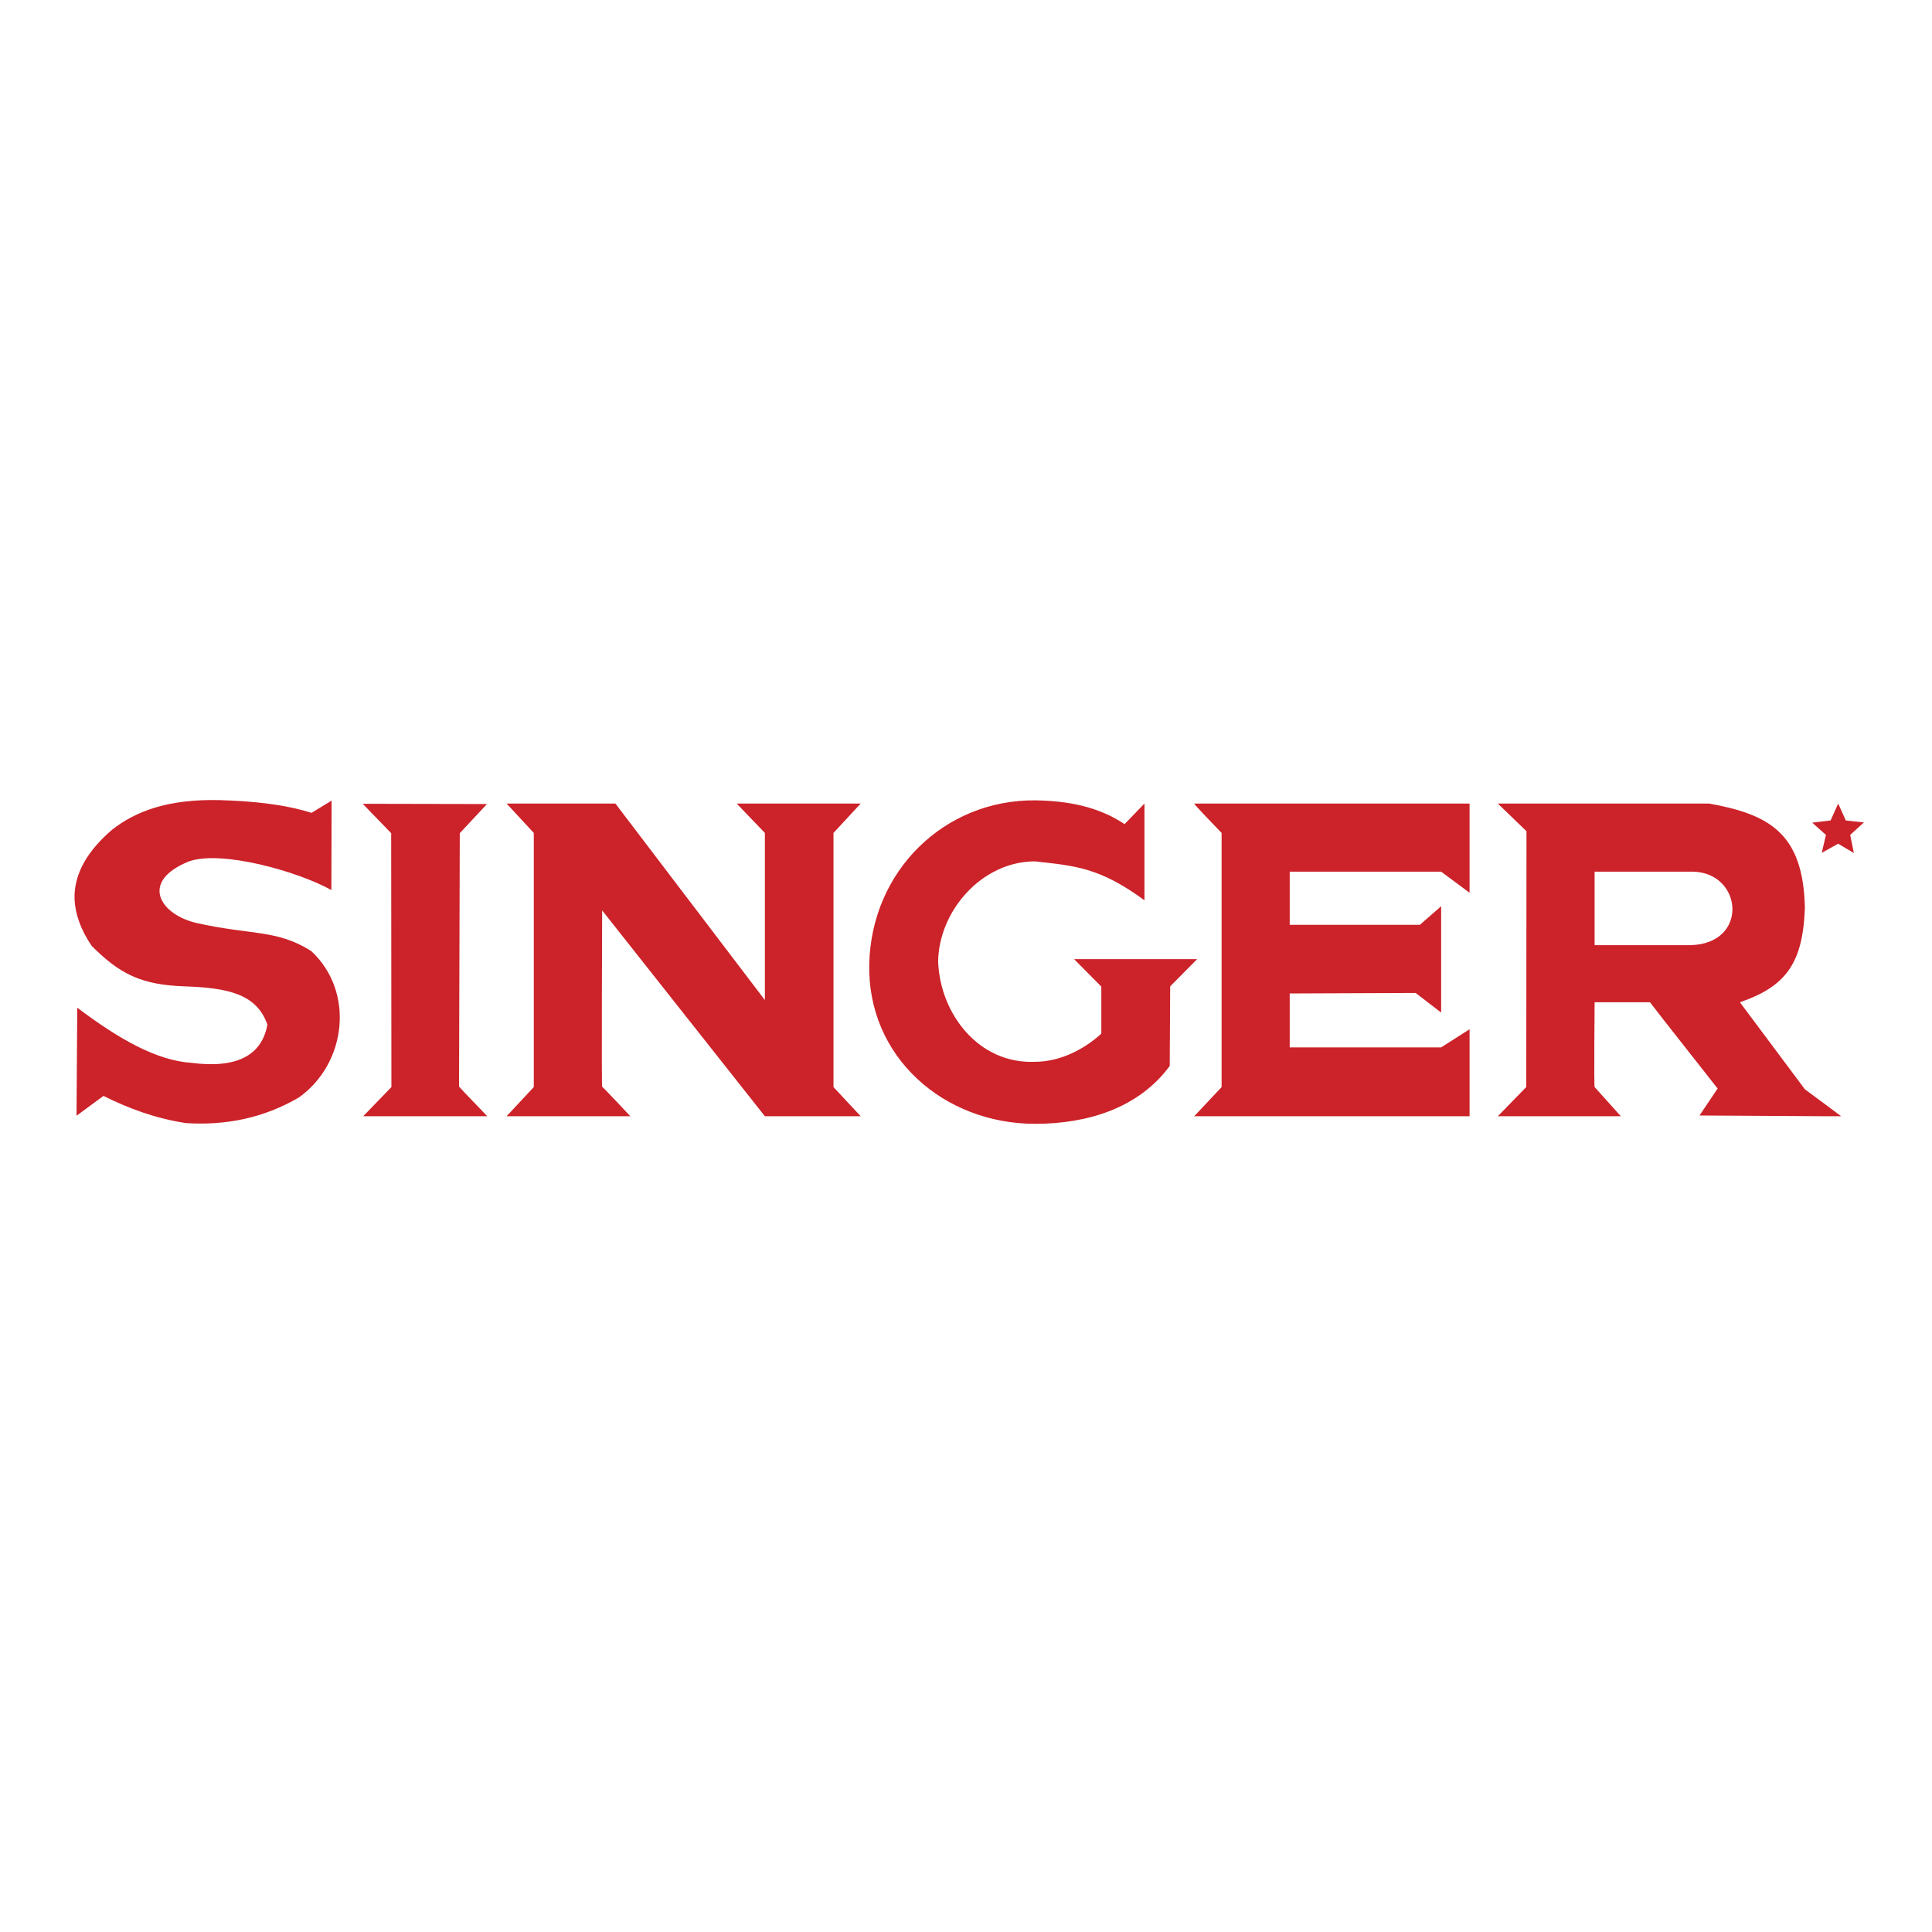 <?xml version="1.0" encoding="UTF-8"?> <svg xmlns="http://www.w3.org/2000/svg" width="100" height="100" viewBox="0 0 100 100" fill="none"> <rect width="100" height="100" fill="white"></rect> <path fill-rule="evenodd" clip-rule="evenodd" d="M3 3H97V97H3V3Z" fill="white"></path> <path fill-rule="evenodd" clip-rule="evenodd" d="M44.549 41.591H38.131L39.59 43.113V51.763L31.852 41.591H26.221L27.629 43.113V56.267L26.221 57.776H32.626C32.626 57.776 31.205 56.254 31.167 56.254C31.129 56.254 31.167 47.122 31.167 47.122L39.59 57.776H44.549L43.141 56.267V43.113L44.549 41.591V41.591ZM61.964 49.645H55.596L57.004 51.066V53.501C56.091 54.338 54.848 54.959 53.555 54.959C50.651 55.074 48.659 52.473 48.557 49.772C48.595 47.146 50.815 44.597 53.555 44.584C55.647 44.812 56.928 44.901 59.237 46.6V41.591L58.209 42.657C56.84 41.743 55.267 41.452 53.581 41.426C48.875 41.388 45.107 45.079 44.993 49.886C44.879 54.707 48.849 58.169 53.581 58.169C56.332 58.169 58.958 57.332 60.544 55.175L60.569 51.053L61.888 49.721L61.964 49.645V49.645ZM23.798 43.126L25.206 41.617L18.775 41.604L20.247 43.126L20.259 56.267L18.8 57.776H25.218C24.737 57.256 24.229 56.761 23.76 56.242L23.798 43.126V43.126ZM16.111 49.227C14.323 48.098 13.042 48.415 10.201 47.781C8.285 47.35 7.194 45.625 9.783 44.585C11.469 43.989 15.427 45.105 17.152 46.069L17.164 41.44L16.125 42.073C14.666 41.617 13.043 41.465 11.381 41.414C8.73 41.35 7.043 41.972 5.8 42.948C4.557 44.014 3.91 45.13 3.859 46.297V46.551C3.897 47.337 4.189 48.136 4.747 48.961C6.206 50.419 7.309 50.977 9.567 51.054C11.8 51.13 13.284 51.447 13.841 53.033C13.55 54.643 12.231 55.316 9.909 55.012C8.134 54.898 6.181 53.807 3.999 52.157L3.961 57.751L5.356 56.724C6.65 57.37 8.045 57.891 9.63 58.132C11.685 58.259 13.639 57.878 15.478 56.8C17.925 55.049 18.382 51.345 16.111 49.227V49.227ZM96.476 42.568L95.538 42.467L95.145 41.591L94.751 42.467L94.549 42.491L93.8 42.581L94.51 43.215L94.295 44.141L94.549 44.001L95.145 43.671L95.956 44.153L95.766 43.215L96.476 42.568V42.568ZM93.42 56.381L90.058 51.878C92.405 51.066 93.318 49.899 93.42 46.994C93.344 43.113 91.555 42.149 88.46 41.591H77.527L79.011 43.024L78.999 56.266L77.527 57.776H83.894L82.537 56.266C82.499 56.266 82.537 51.877 82.537 51.877H85.404L86.101 52.778L88.904 56.342L87.966 57.738L94.549 57.776H95.297L94.549 57.217L93.42 56.381V56.381ZM87.484 48.922H82.537V45.117H87.623C90.211 45.168 90.54 48.859 87.484 48.922Z" fill="#CC2229"></path> <path fill-rule="evenodd" clip-rule="evenodd" d="M61.809 41.591C61.809 41.591 61.834 41.629 61.885 41.693C62.177 42.022 63.23 43.113 63.23 43.113V56.267L61.885 57.7L61.809 57.776H76.065V53.273L74.594 54.212H66.755V51.422L73.275 51.396L74.594 52.411V46.906L73.49 47.87H66.755V45.118H74.594L76.064 46.209V41.591H61.809V41.591Z" fill="#CC2229"></path> </svg> 